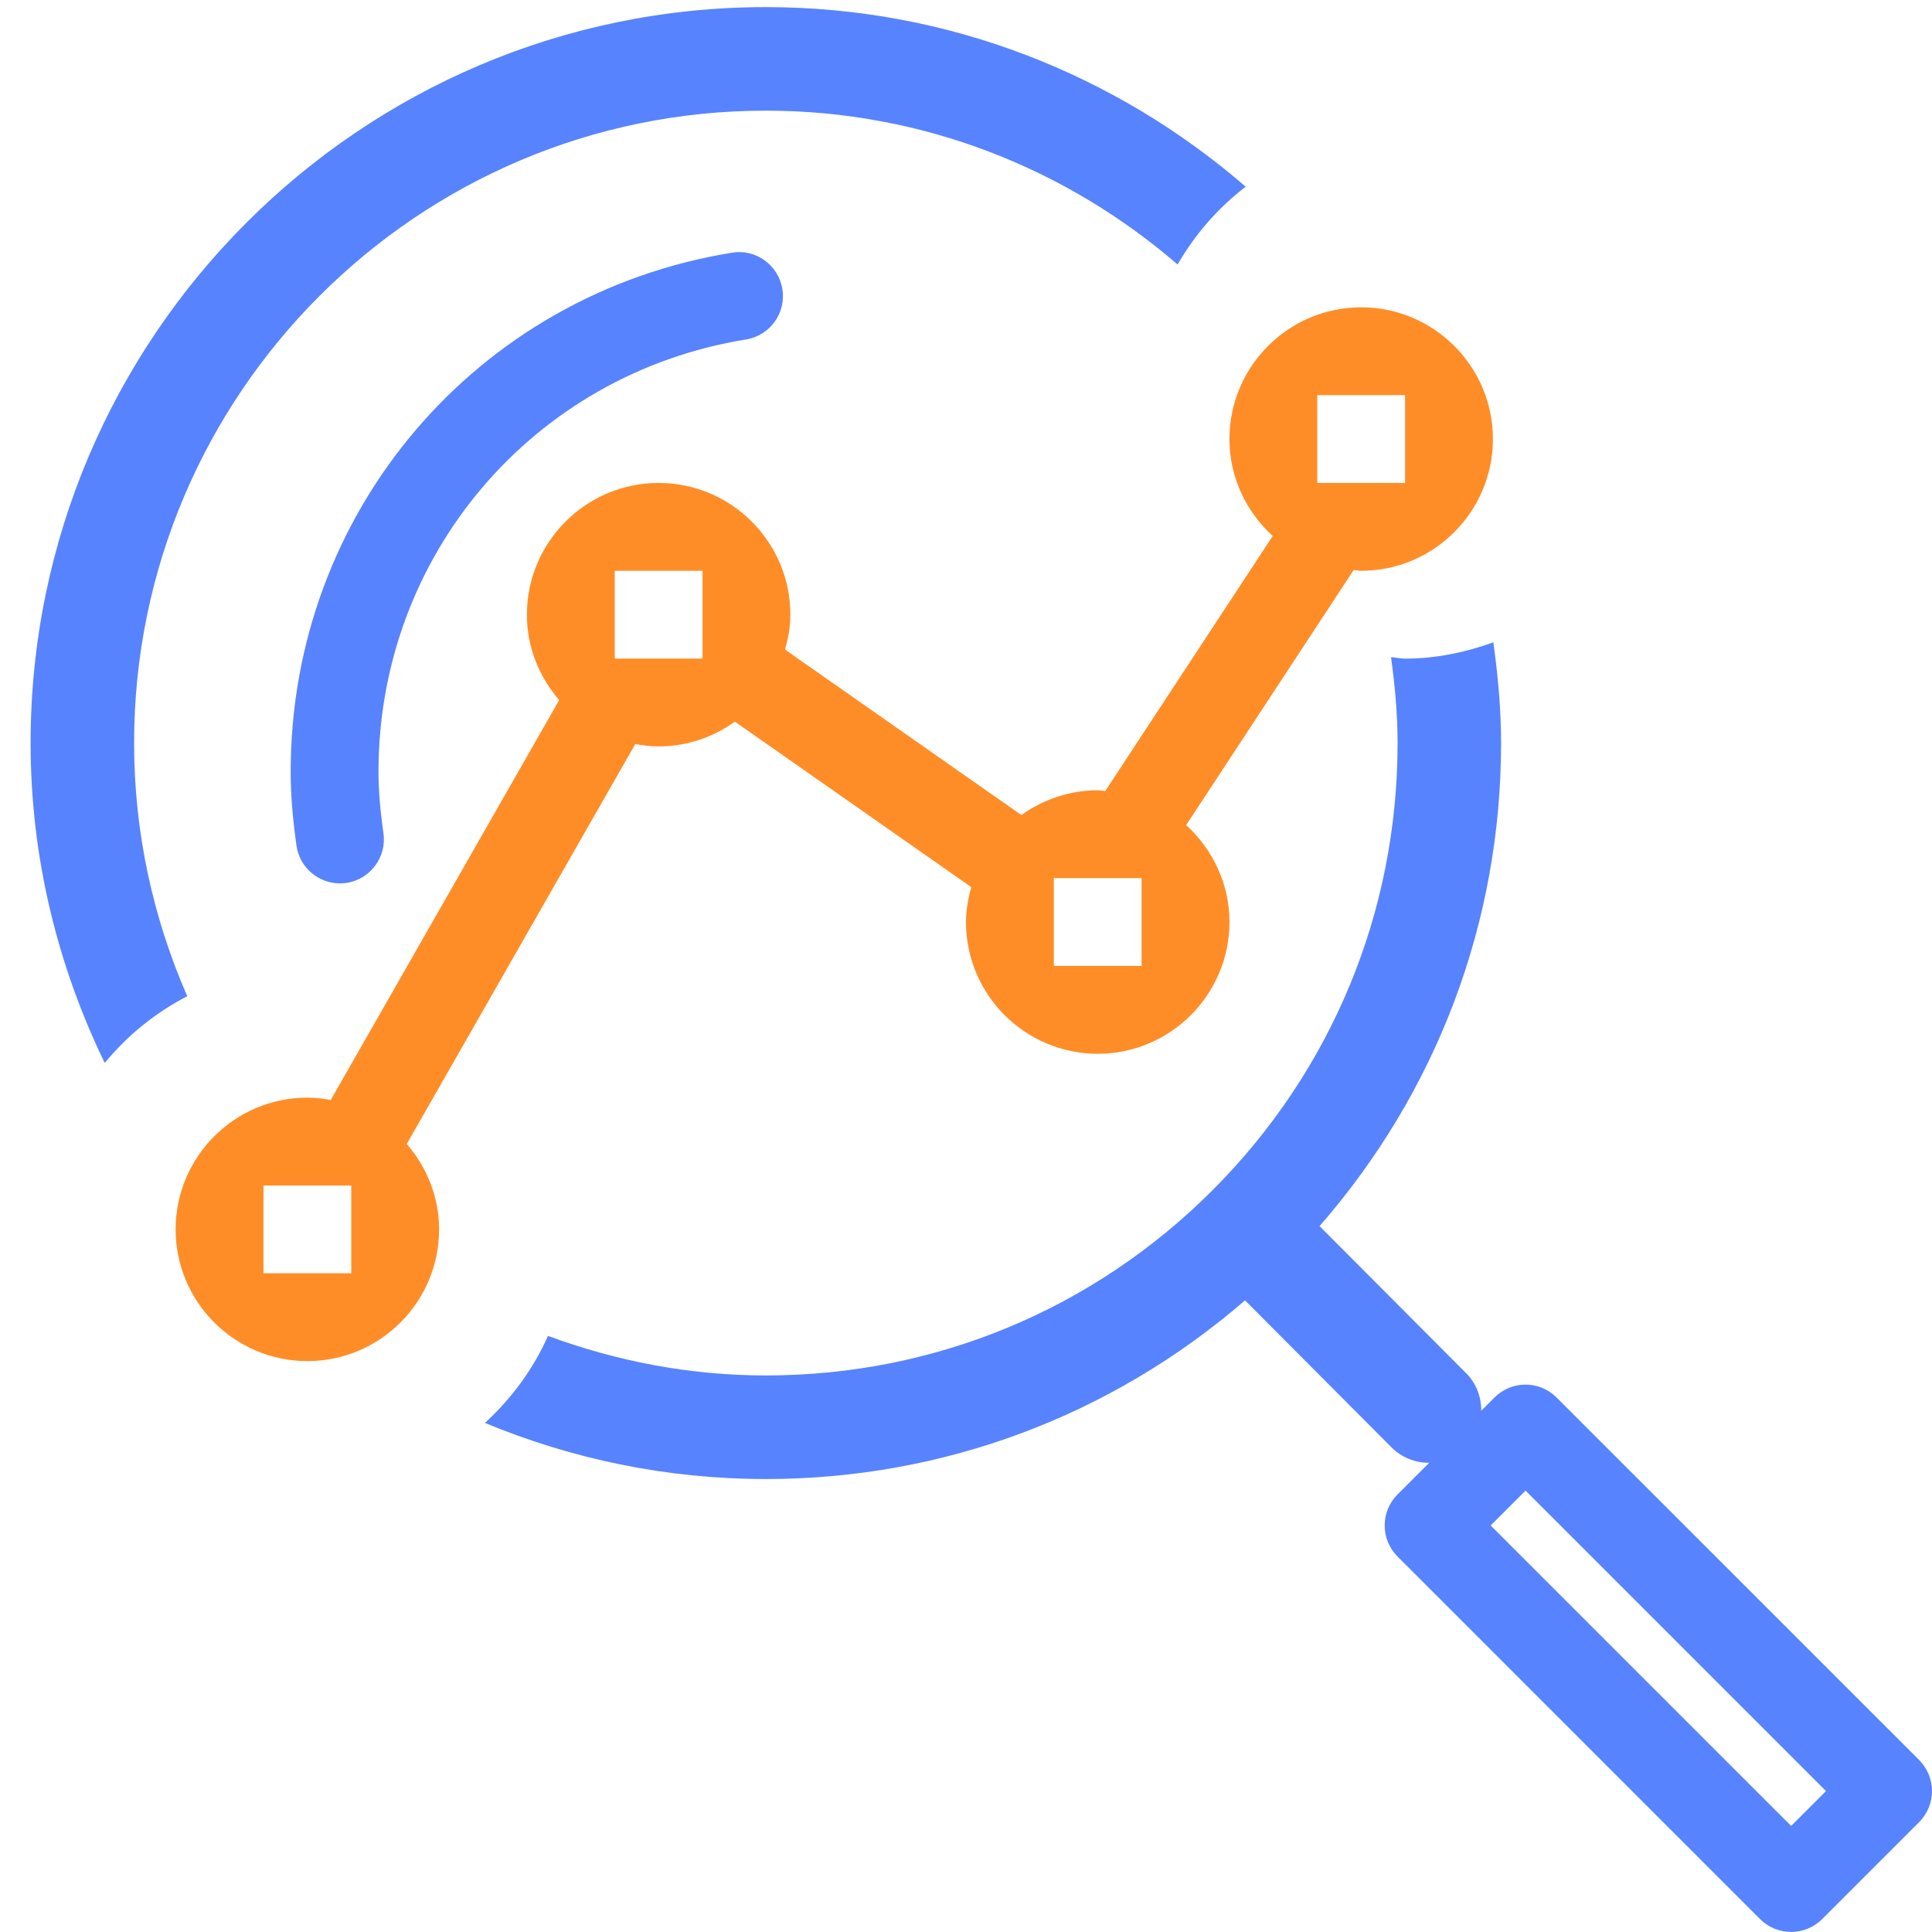 <svg 
 xmlns="http://www.w3.org/2000/svg"
 xmlns:xlink="http://www.w3.org/1999/xlink"
 width="44px" height="44px">
<path fill-rule="evenodd"  fill="rgb(88, 131, 255)"
 d="M43.707,41.498 L41.499,43.706 C41.303,43.901 41.047,43.998 40.792,43.998 C40.536,43.998 40.280,43.901 40.084,43.706 L31.828,35.449 C31.640,35.261 31.535,35.007 31.535,34.742 C31.535,34.477 31.640,34.222 31.828,34.035 L32.551,33.312 C32.546,33.312 32.542,33.314 32.538,33.314 C32.232,33.314 31.925,33.197 31.691,32.963 L28.355,29.615 C25.318,32.239 21.494,33.684 17.442,33.684 C15.176,33.684 13.017,33.226 11.044,32.406 C11.648,31.851 12.144,31.184 12.480,30.424 C14.030,30.996 15.696,31.325 17.442,31.325 C21.284,31.325 24.897,29.826 27.615,27.106 C30.332,24.385 31.829,20.769 31.829,16.922 C31.829,16.258 31.768,15.608 31.680,14.967 C31.788,14.973 31.890,15.000 32.000,15.000 C32.709,15.000 33.379,14.855 34.010,14.629 C34.114,15.381 34.186,16.142 34.186,16.922 C34.186,21.014 32.716,24.871 30.052,27.924 L33.385,31.268 C33.623,31.505 33.737,31.818 33.734,32.129 L34.036,31.827 C34.426,31.436 35.059,31.436 35.450,31.827 L43.707,40.083 C43.894,40.272 44.000,40.526 44.000,40.791 C44.000,41.056 43.894,41.311 43.707,41.498 ZM34.743,33.948 L33.949,34.742 L40.792,41.584 L41.586,40.791 L34.743,33.948 ZM26.819,6.024 C24.298,3.847 21.024,2.520 17.442,2.520 C9.508,2.520 3.054,8.982 3.054,16.922 C3.054,18.973 3.491,20.920 4.265,22.688 C3.537,23.064 2.902,23.580 2.385,24.208 C1.315,22.001 0.697,19.536 0.697,16.922 C0.697,7.681 8.209,0.162 17.442,0.162 C21.618,0.162 25.433,1.711 28.370,4.252 C27.740,4.734 27.217,5.334 26.819,6.024 ZM16.672,5.755 C17.213,5.663 17.730,6.038 17.818,6.584 C17.906,7.130 17.535,7.643 16.990,7.731 C12.140,8.515 8.620,12.653 8.620,17.571 C8.620,17.986 8.656,18.433 8.733,18.978 C8.809,19.525 8.428,20.032 7.881,20.109 C7.835,20.116 7.787,20.118 7.741,20.118 C7.251,20.118 6.823,19.758 6.752,19.258 C6.662,18.617 6.620,18.083 6.620,17.571 C6.620,11.665 10.848,6.696 16.672,5.755 Z"/>
<path fill-rule="evenodd"  fill="rgb(255, 141, 39)"
 d="M31.000,6.999 C29.345,6.999 28.000,8.344 28.000,9.999 C28.000,10.874 28.384,11.657 28.985,12.207 L25.171,18.016 C25.113,18.012 25.058,17.998 25.000,17.998 C24.351,17.998 23.754,18.212 23.262,18.562 L17.879,14.794 C17.950,14.539 18.000,14.276 18.000,13.999 C18.000,12.344 16.654,10.999 15.000,10.999 C13.345,10.999 12.000,12.344 12.000,13.999 C12.000,14.745 12.283,15.420 12.735,15.944 L7.532,25.052 C7.358,25.021 7.182,24.998 7.000,24.998 C5.345,24.998 4.000,26.345 4.000,27.998 C4.000,29.653 5.345,30.998 7.000,30.998 C8.654,30.998 10.000,29.653 10.000,27.998 C10.000,27.253 9.716,26.578 9.264,26.053 L14.468,16.945 C14.641,16.976 14.817,16.999 15.000,16.999 C15.648,16.999 16.245,16.787 16.737,16.435 L22.120,20.204 C22.050,20.459 22.000,20.722 22.000,20.999 C22.000,22.653 23.345,23.999 25.000,23.999 C26.654,23.999 28.000,22.653 28.000,20.999 C28.000,20.123 27.615,19.341 27.014,18.791 L30.829,12.981 C30.886,12.985 30.941,12.999 31.000,12.999 C32.654,12.999 34.000,11.653 34.000,9.999 C34.000,8.344 32.654,6.999 31.000,6.999 ZM14.000,12.999 L16.000,12.999 L16.000,14.999 L14.000,14.999 L14.000,12.999 ZM8.000,26.999 L8.000,28.998 L6.000,28.998 L6.000,26.999 L8.000,26.999 ZM24.000,19.998 L25.999,19.998 L25.999,21.999 L24.000,21.999 L24.000,19.998 ZM30.000,10.999 L30.000,8.999 L32.000,8.999 L32.000,10.999 L30.000,10.999 Z"/>
</svg>